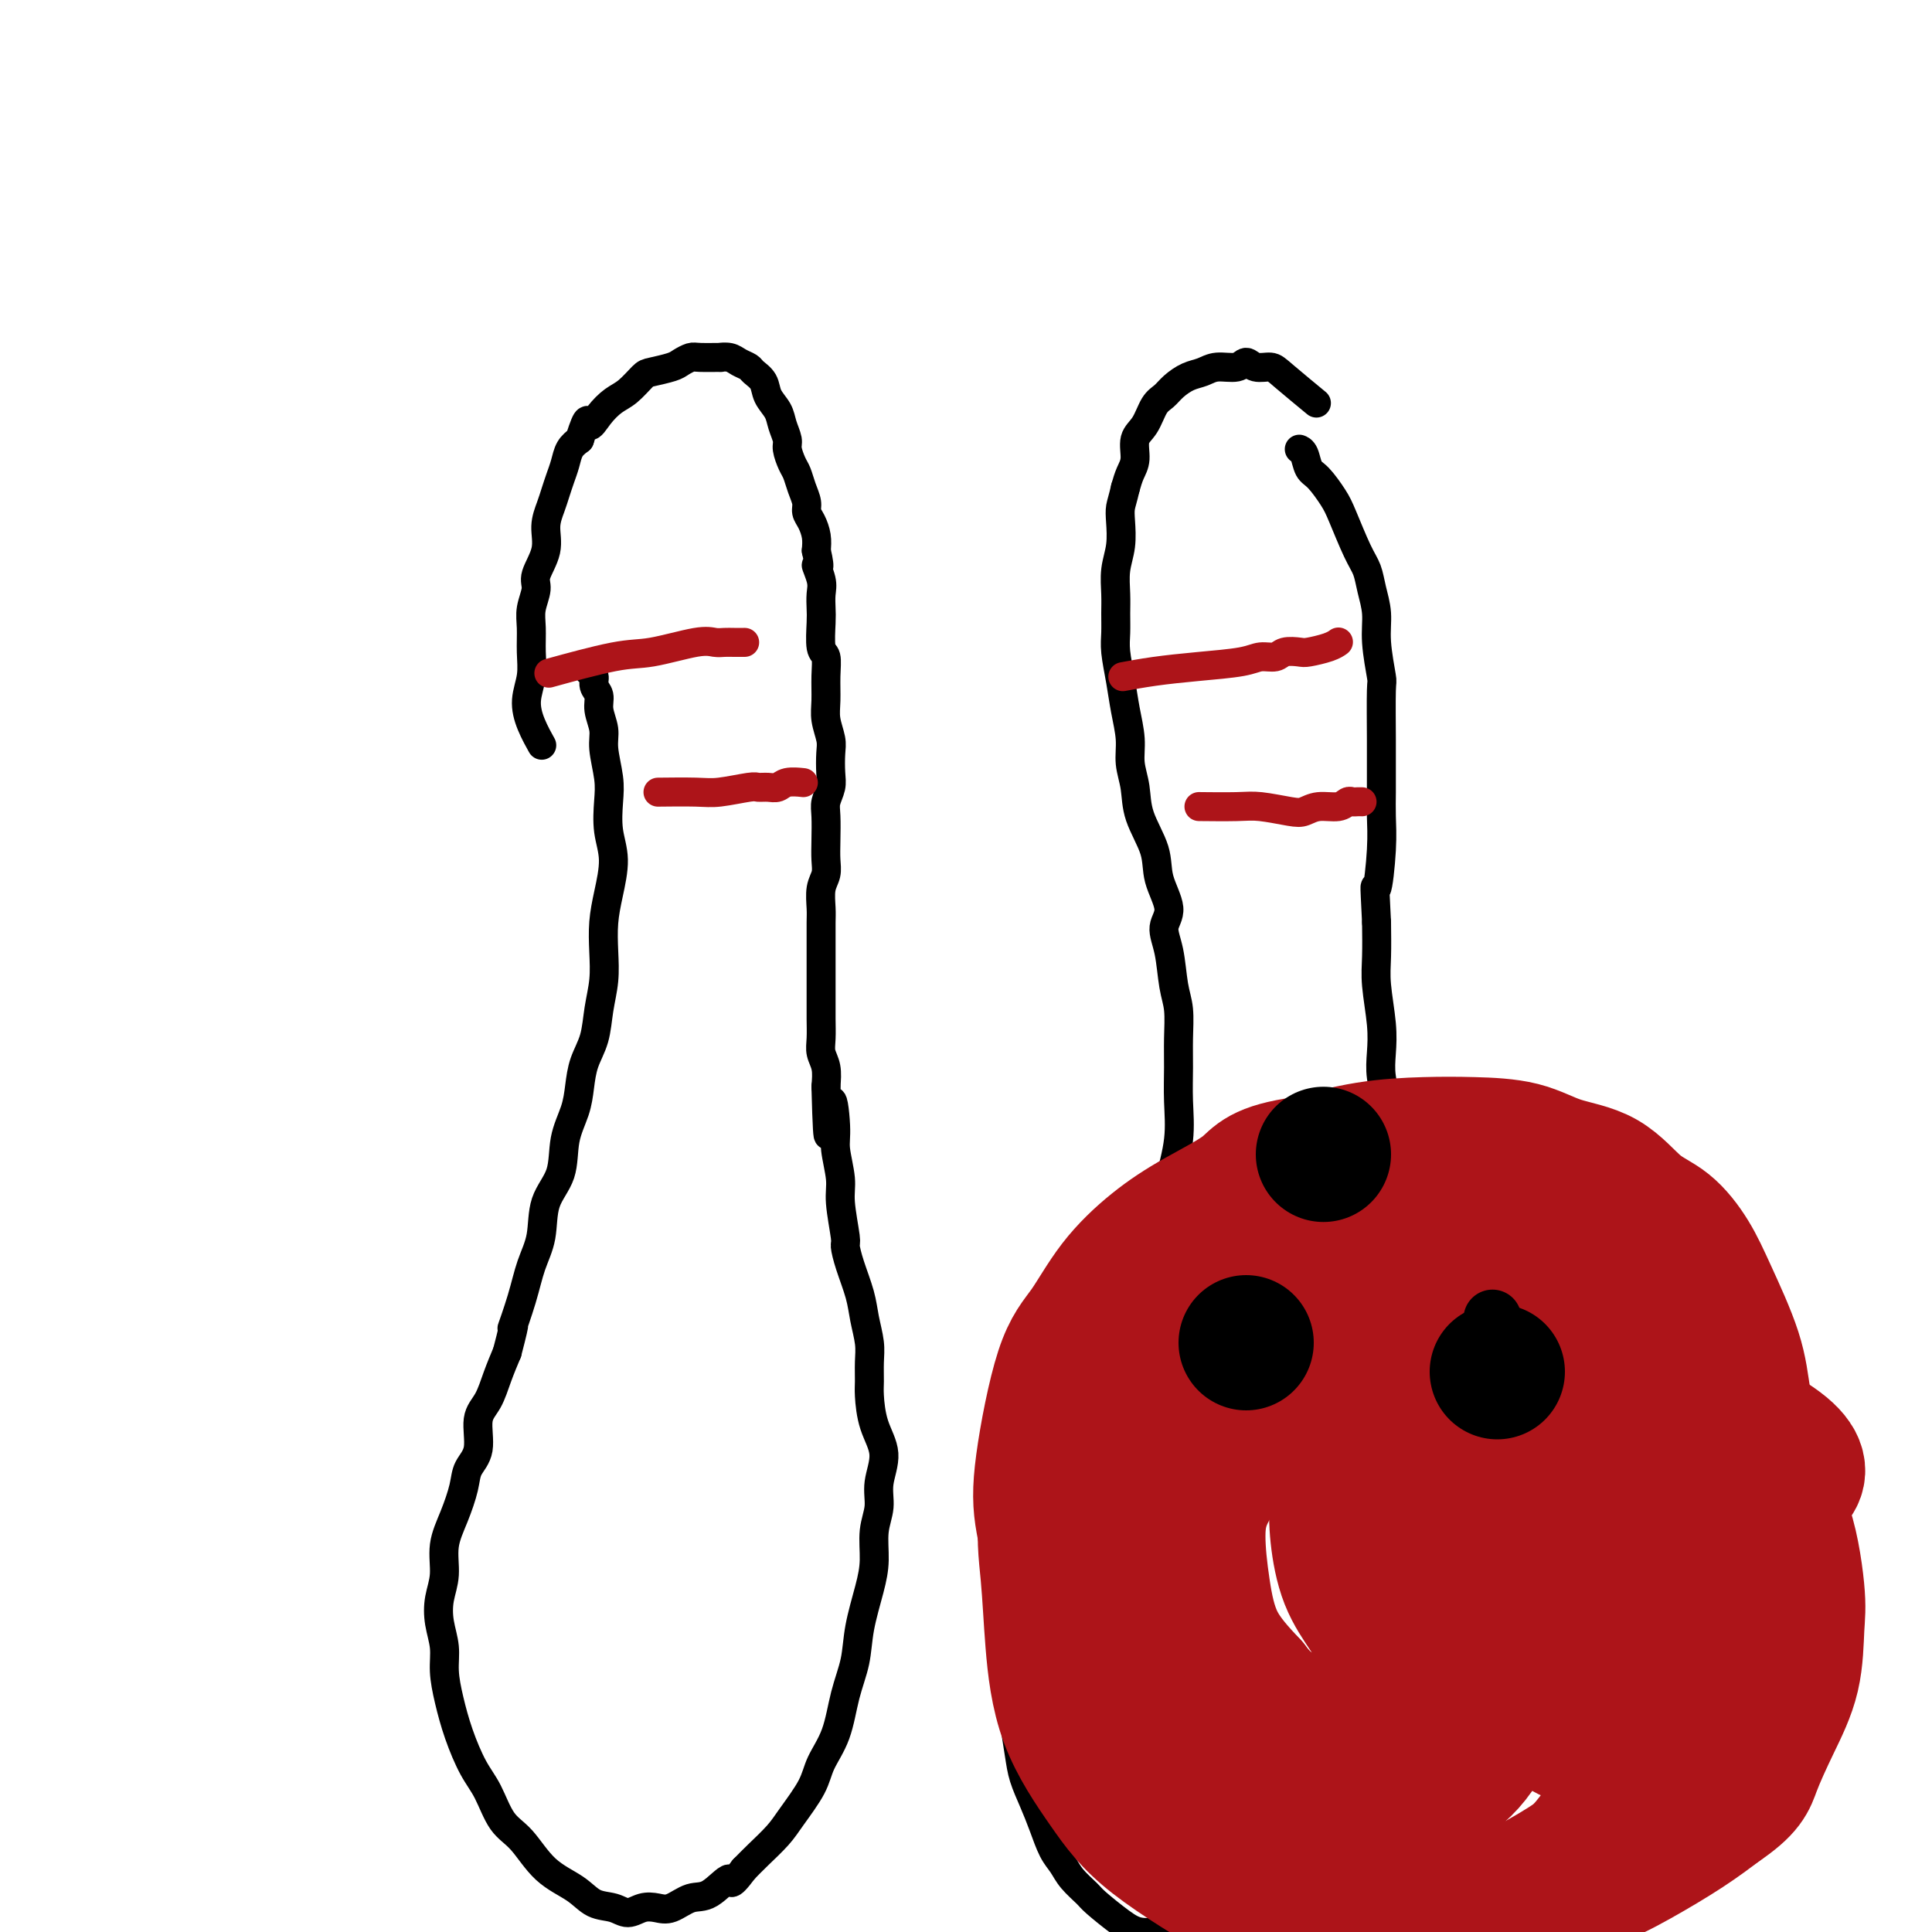 <svg viewBox='0 0 400 400' version='1.1' xmlns='http://www.w3.org/2000/svg' xmlns:xlink='http://www.w3.org/1999/xlink'><g fill='none' stroke='#000000' stroke-width='6' stroke-linecap='round' stroke-linejoin='round'><path d='M112,154c-0.004,-0.006 -0.007,-0.013 0,0c0.007,0.013 0.025,0.045 0,0c-0.025,-0.045 -0.094,-0.167 0,0c0.094,0.167 0.351,0.622 0,0c-0.351,-0.622 -1.309,-2.322 -2,-4c-0.691,-1.678 -1.114,-3.333 -1,-5c0.114,-1.667 0.767,-3.346 1,-5c0.233,-1.654 0.046,-3.284 0,-5c-0.046,-1.716 0.048,-3.518 0,-5c-0.048,-1.482 -0.238,-2.643 0,-4c0.238,-1.357 0.904,-2.908 1,-4c0.096,-1.092 -0.378,-1.723 0,-3c0.378,-1.277 1.607,-3.199 2,-5c0.393,-1.801 -0.049,-3.482 0,-5c0.049,-1.518 0.590,-2.871 1,-4c0.410,-1.129 0.690,-2.032 1,-3c0.310,-0.968 0.650,-2.002 1,-3c0.350,-0.998 0.710,-1.961 1,-3c0.290,-1.039 0.512,-2.154 1,-3c0.488,-0.846 1.244,-1.423 2,-2'/><path d='M120,91c1.918,-6.016 1.711,-3.556 2,-3c0.289,0.556 1.072,-0.793 2,-2c0.928,-1.207 1.999,-2.274 3,-3c1.001,-0.726 1.930,-1.111 3,-2c1.070,-0.889 2.279,-2.280 3,-3c0.721,-0.720 0.953,-0.767 2,-1c1.047,-0.233 2.909,-0.651 4,-1c1.091,-0.349 1.411,-0.629 2,-1c0.589,-0.371 1.446,-0.832 2,-1c0.554,-0.168 0.805,-0.042 2,0c1.195,0.042 3.332,0.000 4,0c0.668,-0.000 -0.135,0.041 0,0c0.135,-0.041 1.206,-0.163 2,0c0.794,0.163 1.311,0.613 2,1c0.689,0.387 1.550,0.711 2,1c0.450,0.289 0.487,0.541 1,1c0.513,0.459 1.500,1.124 2,2c0.500,0.876 0.511,1.963 1,3c0.489,1.037 1.454,2.025 2,3c0.546,0.975 0.671,1.937 1,3c0.329,1.063 0.861,2.227 1,3c0.139,0.773 -0.117,1.155 0,2c0.117,0.845 0.605,2.152 1,3c0.395,0.848 0.697,1.238 1,2c0.303,0.762 0.607,1.898 1,3c0.393,1.102 0.876,2.171 1,3c0.124,0.829 -0.111,1.418 0,2c0.111,0.582 0.568,1.157 1,2c0.432,0.843 0.838,1.955 1,3c0.162,1.045 0.081,2.022 0,3'/><path d='M169,114c1.177,5.021 0.119,3.075 0,3c-0.119,-0.075 0.699,1.721 1,3c0.301,1.279 0.084,2.042 0,3c-0.084,0.958 -0.037,2.110 0,3c0.037,0.890 0.063,1.518 0,3c-0.063,1.482 -0.214,3.816 0,5c0.214,1.184 0.793,1.216 1,2c0.207,0.784 0.041,2.319 0,4c-0.041,1.681 0.041,3.507 0,5c-0.041,1.493 -0.206,2.654 0,4c0.206,1.346 0.784,2.878 1,4c0.216,1.122 0.072,1.835 0,3c-0.072,1.165 -0.072,2.783 0,4c0.072,1.217 0.215,2.034 0,3c-0.215,0.966 -0.789,2.082 -1,3c-0.211,0.918 -0.060,1.637 0,3c0.060,1.363 0.030,3.369 0,5c-0.030,1.631 -0.061,2.886 0,4c0.061,1.114 0.212,2.086 0,3c-0.212,0.914 -0.789,1.769 -1,3c-0.211,1.231 -0.057,2.839 0,4c0.057,1.161 0.015,1.875 0,3c-0.015,1.125 -0.004,2.659 0,4c0.004,1.341 0.001,2.487 0,4c-0.001,1.513 -0.001,3.391 0,5c0.001,1.609 0.004,2.947 0,4c-0.004,1.053 -0.015,1.821 0,3c0.015,1.179 0.056,2.770 0,4c-0.056,1.230 -0.207,2.100 0,3c0.207,0.900 0.774,1.828 1,3c0.226,1.172 0.113,2.586 0,4'/><path d='M171,225c0.471,17.894 0.647,7.129 1,4c0.353,-3.129 0.883,1.379 1,4c0.117,2.621 -0.179,3.355 0,5c0.179,1.645 0.835,4.202 1,6c0.165,1.798 -0.159,2.836 0,5c0.159,2.164 0.802,5.452 1,7c0.198,1.548 -0.048,1.355 0,2c0.048,0.645 0.391,2.128 1,4c0.609,1.872 1.484,4.133 2,6c0.516,1.867 0.674,3.340 1,5c0.326,1.660 0.821,3.506 1,5c0.179,1.494 0.043,2.635 0,4c-0.043,1.365 0.009,2.955 0,4c-0.009,1.045 -0.078,1.545 0,3c0.078,1.455 0.304,3.864 1,6c0.696,2.136 1.861,3.998 2,6c0.139,2.002 -0.749,4.142 -1,6c-0.251,1.858 0.136,3.433 0,5c-0.136,1.567 -0.795,3.127 -1,5c-0.205,1.873 0.044,4.059 0,6c-0.044,1.941 -0.381,3.638 -1,6c-0.619,2.362 -1.521,5.391 -2,8c-0.479,2.609 -0.535,4.800 -1,7c-0.465,2.200 -1.339,4.409 -2,7c-0.661,2.591 -1.110,5.564 -2,8c-0.890,2.436 -2.223,4.336 -3,6c-0.777,1.664 -0.998,3.092 -2,5c-1.002,1.908 -2.784,4.295 -4,6c-1.216,1.705 -1.866,2.728 -3,4c-1.134,1.272 -2.753,2.792 -4,4c-1.247,1.208 -2.124,2.104 -3,3'/><path d='M154,387c-3.426,4.610 -2.493,2.136 -3,2c-0.507,-0.136 -2.456,2.068 -4,3c-1.544,0.932 -2.682,0.594 -4,1c-1.318,0.406 -2.816,1.555 -4,2c-1.184,0.445 -2.053,0.184 -3,0c-0.947,-0.184 -1.973,-0.293 -3,0c-1.027,0.293 -2.055,0.987 -3,1c-0.945,0.013 -1.806,-0.654 -3,-1c-1.194,-0.346 -2.721,-0.372 -4,-1c-1.279,-0.628 -2.309,-1.858 -4,-3c-1.691,-1.142 -4.041,-2.196 -6,-4c-1.959,-1.804 -3.525,-4.357 -5,-6c-1.475,-1.643 -2.857,-2.377 -4,-4c-1.143,-1.623 -2.048,-4.134 -3,-6c-0.952,-1.866 -1.953,-3.085 -3,-5c-1.047,-1.915 -2.140,-4.524 -3,-7c-0.860,-2.476 -1.485,-4.818 -2,-7c-0.515,-2.182 -0.918,-4.203 -1,-6c-0.082,-1.797 0.159,-3.371 0,-5c-0.159,-1.629 -0.716,-3.312 -1,-5c-0.284,-1.688 -0.293,-3.382 0,-5c0.293,-1.618 0.889,-3.160 1,-5c0.111,-1.840 -0.264,-3.977 0,-6c0.264,-2.023 1.165,-3.931 2,-6c0.835,-2.069 1.603,-4.299 2,-6c0.397,-1.701 0.424,-2.873 1,-4c0.576,-1.127 1.701,-2.208 2,-4c0.299,-1.792 -0.229,-4.295 0,-6c0.229,-1.705 1.216,-2.613 2,-4c0.784,-1.387 1.367,-3.253 2,-5c0.633,-1.747 1.317,-3.373 2,-5'/><path d='M105,280c2.295,-8.753 1.033,-5.134 1,-5c-0.033,0.134 1.165,-3.217 2,-6c0.835,-2.783 1.308,-4.998 2,-7c0.692,-2.002 1.604,-3.791 2,-6c0.396,-2.209 0.277,-4.838 1,-7c0.723,-2.162 2.287,-3.859 3,-6c0.713,-2.141 0.576,-4.728 1,-7c0.424,-2.272 1.409,-4.231 2,-6c0.591,-1.769 0.789,-3.350 1,-5c0.211,-1.650 0.435,-3.370 1,-5c0.565,-1.630 1.471,-3.169 2,-5c0.529,-1.831 0.680,-3.954 1,-6c0.320,-2.046 0.808,-4.016 1,-6c0.192,-1.984 0.086,-3.981 0,-6c-0.086,-2.019 -0.153,-4.059 0,-6c0.153,-1.941 0.525,-3.784 1,-6c0.475,-2.216 1.051,-4.806 1,-7c-0.051,-2.194 -0.731,-3.993 -1,-6c-0.269,-2.007 -0.129,-4.221 0,-6c0.129,-1.779 0.246,-3.124 0,-5c-0.246,-1.876 -0.855,-4.284 -1,-6c-0.145,-1.716 0.172,-2.739 0,-4c-0.172,-1.261 -0.834,-2.758 -1,-4c-0.166,-1.242 0.166,-2.228 0,-3c-0.166,-0.772 -0.828,-1.331 -1,-2c-0.172,-0.669 0.146,-1.449 0,-2c-0.146,-0.551 -0.756,-0.872 -1,-1c-0.244,-0.128 -0.122,-0.064 0,0'/><path d='M272,83c-0.163,-0.135 -0.326,-0.269 0,0c0.326,0.269 1.143,0.943 0,0c-1.143,-0.943 -4.244,-3.503 -6,-5c-1.756,-1.497 -2.168,-1.933 -3,-2c-0.832,-0.067 -2.085,0.234 -3,0c-0.915,-0.234 -1.494,-1.003 -2,-1c-0.506,0.003 -0.940,0.777 -2,1c-1.060,0.223 -2.745,-0.106 -4,0c-1.255,0.106 -2.080,0.645 -3,1c-0.920,0.355 -1.937,0.525 -3,1c-1.063,0.475 -2.173,1.256 -3,2c-0.827,0.744 -1.369,1.452 -2,2c-0.631,0.548 -1.349,0.937 -2,2c-0.651,1.063 -1.235,2.802 -2,4c-0.765,1.198 -1.710,1.857 -2,3c-0.290,1.143 0.076,2.769 0,4c-0.076,1.231 -0.593,2.066 -1,3c-0.407,0.934 -0.703,1.967 -1,3'/><path d='M233,101c-0.532,2.335 -0.860,3.174 -1,4c-0.140,0.826 -0.090,1.641 0,3c0.090,1.359 0.220,3.262 0,5c-0.220,1.738 -0.792,3.309 -1,5c-0.208,1.691 -0.053,3.500 0,5c0.053,1.500 0.003,2.689 0,4c-0.003,1.311 0.042,2.744 0,4c-0.042,1.256 -0.170,2.334 0,4c0.170,1.666 0.638,3.921 1,6c0.362,2.079 0.620,3.982 1,6c0.380,2.018 0.883,4.152 1,6c0.117,1.848 -0.153,3.409 0,5c0.153,1.591 0.729,3.213 1,5c0.271,1.787 0.236,3.741 1,6c0.764,2.259 2.327,4.825 3,7c0.673,2.175 0.456,3.961 1,6c0.544,2.039 1.848,4.332 2,6c0.152,1.668 -0.849,2.710 -1,4c-0.151,1.290 0.548,2.828 1,5c0.452,2.172 0.657,4.977 1,7c0.343,2.023 0.826,3.265 1,5c0.174,1.735 0.041,3.963 0,6c-0.041,2.037 0.011,3.883 0,6c-0.011,2.117 -0.085,4.505 0,7c0.085,2.495 0.327,5.097 0,8c-0.327,2.903 -1.225,6.108 -2,9c-0.775,2.892 -1.429,5.471 -2,8c-0.571,2.529 -1.060,5.008 -2,8c-0.940,2.992 -2.330,6.498 -3,9c-0.670,2.502 -0.620,4.001 -1,6c-0.380,1.999 -1.190,4.500 -2,7'/><path d='M232,283c-2.214,8.283 -1.751,5.491 -2,6c-0.249,0.509 -1.212,4.318 -2,7c-0.788,2.682 -1.400,4.238 -2,6c-0.600,1.762 -1.186,3.730 -2,6c-0.814,2.270 -1.856,4.842 -3,7c-1.144,2.158 -2.390,3.900 -3,6c-0.610,2.100 -0.584,4.556 -1,7c-0.416,2.444 -1.275,4.874 -2,7c-0.725,2.126 -1.315,3.947 -2,6c-0.685,2.053 -1.463,4.337 -2,6c-0.537,1.663 -0.831,2.706 -1,4c-0.169,1.294 -0.211,2.841 0,5c0.211,2.159 0.675,4.931 1,7c0.325,2.069 0.510,3.435 1,5c0.490,1.565 1.285,3.328 2,5c0.715,1.672 1.351,3.253 2,5c0.649,1.747 1.312,3.659 2,5c0.688,1.341 1.401,2.110 2,3c0.599,0.890 1.082,1.903 2,3c0.918,1.097 2.269,2.280 3,3c0.731,0.720 0.841,0.978 2,2c1.159,1.022 3.368,2.809 5,4c1.632,1.191 2.689,1.785 4,2c1.311,0.215 2.876,0.050 4,0c1.124,-0.050 1.805,0.013 3,0c1.195,-0.013 2.903,-0.104 4,0c1.097,0.104 1.584,0.404 3,0c1.416,-0.404 3.761,-1.510 6,-2c2.239,-0.490 4.372,-0.363 6,-1c1.628,-0.637 2.751,-2.039 4,-3c1.249,-0.961 2.625,-1.480 4,-2'/><path d='M270,392c3.827,-2.153 3.396,-3.535 4,-5c0.604,-1.465 2.244,-3.014 4,-5c1.756,-1.986 3.630,-4.411 5,-7c1.370,-2.589 2.237,-5.344 3,-8c0.763,-2.656 1.423,-5.215 2,-7c0.577,-1.785 1.072,-2.796 2,-6c0.928,-3.204 2.291,-8.603 3,-11c0.709,-2.397 0.765,-1.794 1,-3c0.235,-1.206 0.648,-4.221 1,-7c0.352,-2.779 0.642,-5.322 1,-8c0.358,-2.678 0.783,-5.492 1,-8c0.217,-2.508 0.226,-4.710 0,-7c-0.226,-2.290 -0.687,-4.667 -1,-7c-0.313,-2.333 -0.479,-4.622 -1,-7c-0.521,-2.378 -1.397,-4.844 -2,-7c-0.603,-2.156 -0.931,-4.002 -1,-6c-0.069,-1.998 0.122,-4.149 0,-6c-0.122,-1.851 -0.559,-3.403 -1,-5c-0.441,-1.597 -0.888,-3.239 -1,-5c-0.112,-1.761 0.109,-3.641 0,-5c-0.109,-1.359 -0.550,-2.196 -1,-4c-0.450,-1.804 -0.909,-4.575 -1,-7c-0.091,-2.425 0.186,-4.503 0,-7c-0.186,-2.497 -0.833,-5.413 -1,-8c-0.167,-2.587 0.148,-4.844 0,-7c-0.148,-2.156 -0.758,-4.209 -1,-6c-0.242,-1.791 -0.117,-3.320 0,-5c0.117,-1.680 0.227,-3.512 0,-6c-0.227,-2.488 -0.792,-5.631 -1,-8c-0.208,-2.369 -0.059,-3.962 0,-6c0.059,-2.038 0.030,-4.519 0,-7'/><path d='M285,191c-0.525,-10.479 -0.337,-6.676 0,-7c0.337,-0.324 0.822,-4.776 1,-8c0.178,-3.224 0.047,-5.222 0,-7c-0.047,-1.778 -0.012,-3.336 0,-5c0.012,-1.664 -0.001,-3.434 0,-5c0.001,-1.566 0.015,-2.928 0,-6c-0.015,-3.072 -0.060,-7.854 0,-10c0.060,-2.146 0.224,-1.656 0,-3c-0.224,-1.344 -0.835,-4.523 -1,-7c-0.165,-2.477 0.118,-4.253 0,-6c-0.118,-1.747 -0.635,-3.467 -1,-5c-0.365,-1.533 -0.576,-2.880 -1,-4c-0.424,-1.120 -1.059,-2.014 -2,-4c-0.941,-1.986 -2.188,-5.064 -3,-7c-0.812,-1.936 -1.188,-2.729 -2,-4c-0.812,-1.271 -2.060,-3.020 -3,-4c-0.940,-0.980 -1.572,-1.190 -2,-2c-0.428,-0.810 -0.654,-2.218 -1,-3c-0.346,-0.782 -0.813,-0.938 -1,-1c-0.187,-0.062 -0.093,-0.031 0,0'/></g>
<g fill='none' stroke='#AD1419' stroke-width='6' stroke-linecap='round' stroke-linejoin='round'><path d='M115,139c-1.182,0.326 -2.363,0.651 0,0c2.363,-0.651 8.271,-2.280 12,-3c3.729,-0.720 5.278,-0.533 8,-1c2.722,-0.467 6.618,-1.589 9,-2c2.382,-0.411 3.252,-0.110 4,0c0.748,0.110 1.376,0.029 2,0c0.624,-0.029 1.245,-0.008 2,0c0.755,0.008 1.644,0.002 2,0c0.356,-0.002 0.178,-0.001 0,0'/><path d='M137,164c-0.686,0.008 -1.373,0.016 0,0c1.373,-0.016 4.804,-0.057 7,0c2.196,0.057 3.155,0.212 5,0c1.845,-0.212 4.576,-0.793 6,-1c1.424,-0.207 1.541,-0.041 2,0c0.459,0.041 1.258,-0.041 2,0c0.742,0.041 1.426,0.207 2,0c0.574,-0.207 1.039,-0.786 2,-1c0.961,-0.214 2.417,-0.061 3,0c0.583,0.061 0.291,0.031 0,0'/><path d='M233,140c-0.472,0.089 -0.945,0.177 0,0c0.945,-0.177 3.307,-0.621 6,-1c2.693,-0.379 5.718,-0.694 9,-1c3.282,-0.306 6.823,-0.604 9,-1c2.177,-0.396 2.990,-0.890 4,-1c1.010,-0.110 2.217,0.164 3,0c0.783,-0.164 1.142,-0.766 2,-1c0.858,-0.234 2.216,-0.101 3,0c0.784,0.101 0.994,0.172 2,0c1.006,-0.172 2.809,-0.585 4,-1c1.191,-0.415 1.769,-0.833 2,-1c0.231,-0.167 0.116,-0.084 0,0'/><path d='M249,167c-0.684,-0.008 -1.369,-0.015 0,0c1.369,0.015 4.791,0.053 7,0c2.209,-0.053 3.204,-0.195 5,0c1.796,0.195 4.393,0.728 6,1c1.607,0.272 2.223,0.283 3,0c0.777,-0.283 1.713,-0.860 3,-1c1.287,-0.140 2.923,0.159 4,0c1.077,-0.159 1.595,-0.775 2,-1c0.405,-0.225 0.696,-0.060 1,0c0.304,0.060 0.620,0.016 1,0c0.380,-0.016 0.823,-0.005 1,0c0.177,0.005 0.089,0.002 0,0'/></g>
<g fill='none' stroke='#AD1419' stroke-width='28' stroke-linecap='round' stroke-linejoin='round'><path d='M301,269c0.931,-0.206 1.863,-0.412 0,0c-1.863,0.412 -6.520,1.442 -10,2c-3.480,0.558 -5.784,0.646 -10,3c-4.216,2.354 -10.342,6.976 -15,10c-4.658,3.024 -7.846,4.452 -11,7c-3.154,2.548 -6.275,6.217 -9,9c-2.725,2.783 -5.056,4.681 -7,7c-1.944,2.319 -3.503,5.057 -5,8c-1.497,2.943 -2.932,6.089 -4,9c-1.068,2.911 -1.769,5.587 -2,8c-0.231,2.413 0.006,4.563 0,7c-0.006,2.437 -0.257,5.160 0,8c0.257,2.840 1.021,5.795 2,9c0.979,3.205 2.173,6.658 4,10c1.827,3.342 4.286,6.571 6,9c1.714,2.429 2.682,4.056 5,6c2.318,1.944 5.986,4.205 9,6c3.014,1.795 5.373,3.123 8,4c2.627,0.877 5.522,1.301 9,2c3.478,0.699 7.539,1.672 11,2c3.461,0.328 6.322,0.011 10,0c3.678,-0.011 8.173,0.283 12,0c3.827,-0.283 6.987,-1.145 11,-2c4.013,-0.855 8.880,-1.703 13,-3c4.120,-1.297 7.494,-3.041 11,-5c3.506,-1.959 7.145,-4.131 10,-6c2.855,-1.869 4.928,-3.434 7,-5'/><path d='M356,374c5.736,-3.865 6.075,-5.529 7,-8c0.925,-2.471 2.437,-5.751 4,-9c1.563,-3.249 3.176,-6.469 4,-10c0.824,-3.531 0.860,-7.373 1,-10c0.140,-2.627 0.383,-4.041 0,-8c-0.383,-3.959 -1.392,-10.465 -3,-14c-1.608,-3.535 -3.814,-4.100 -1,-6c2.814,-1.900 10.647,-5.134 -7,-14c-17.647,-8.866 -60.775,-23.362 -79,-27c-18.225,-3.638 -11.549,3.582 -11,8c0.549,4.418 -5.030,6.034 -9,8c-3.970,1.966 -6.331,4.284 -8,7c-1.669,2.716 -2.648,5.832 -4,9c-1.352,3.168 -3.078,6.390 -4,10c-0.922,3.610 -1.039,7.608 -1,12c0.039,4.392 0.234,9.176 1,14c0.766,4.824 2.103,9.686 4,14c1.897,4.314 4.354,8.080 7,12c2.646,3.920 5.483,7.992 8,11c2.517,3.008 4.716,4.951 8,7c3.284,2.049 7.653,4.206 11,6c3.347,1.794 5.670,3.227 8,4c2.330,0.773 4.665,0.887 7,1'/><path d='M299,391c4.923,0.706 9.730,-0.028 12,0c2.270,0.028 2.003,0.819 4,0c1.997,-0.819 6.258,-3.248 9,-5c2.742,-1.752 3.964,-2.827 7,-7c3.036,-4.173 7.887,-11.446 10,-15c2.113,-3.554 1.489,-3.391 2,-5c0.511,-1.609 2.157,-4.992 3,-10c0.843,-5.008 0.883,-11.643 1,-15c0.117,-3.357 0.312,-3.436 0,-6c-0.312,-2.564 -1.132,-7.612 -2,-13c-0.868,-5.388 -1.783,-11.116 -3,-16c-1.217,-4.884 -2.737,-8.923 -5,-13c-2.263,-4.077 -5.269,-8.192 -8,-11c-2.731,-2.808 -5.186,-4.310 -8,-6c-2.814,-1.690 -5.988,-3.567 -9,-5c-3.012,-1.433 -5.862,-2.421 -9,-3c-3.138,-0.579 -6.564,-0.749 -10,-1c-3.436,-0.251 -6.883,-0.581 -11,0c-4.117,0.581 -8.906,2.075 -14,4c-5.094,1.925 -10.494,4.280 -15,7c-4.506,2.720 -8.118,5.803 -12,9c-3.882,3.197 -8.032,6.507 -11,10c-2.968,3.493 -4.752,7.169 -7,11c-2.248,3.831 -4.960,7.816 -6,12c-1.040,4.184 -0.408,8.567 0,13c0.408,4.433 0.591,8.918 1,14c0.409,5.082 1.043,10.762 3,16c1.957,5.238 5.236,10.033 8,14c2.764,3.967 5.013,7.107 10,11c4.987,3.893 12.710,8.541 17,11c4.290,2.459 5.145,2.730 6,3'/><path d='M262,395c5.257,2.660 6.900,2.310 10,3c3.100,0.690 7.659,2.420 11,3c3.341,0.580 5.465,0.010 8,0c2.535,-0.010 5.483,0.539 9,0c3.517,-0.539 7.604,-2.165 11,-3c3.396,-0.835 6.102,-0.877 10,-3c3.898,-2.123 8.990,-6.326 12,-9c3.010,-2.674 3.940,-3.819 6,-6c2.060,-2.181 5.250,-5.396 7,-7c1.750,-1.604 2.059,-1.595 3,-3c0.941,-1.405 2.515,-4.225 4,-7c1.485,-2.775 2.881,-5.505 4,-8c1.119,-2.495 1.961,-4.755 3,-8c1.039,-3.245 2.277,-7.475 3,-11c0.723,-3.525 0.933,-6.344 1,-9c0.067,-2.656 -0.010,-5.148 0,-8c0.010,-2.852 0.106,-6.063 0,-9c-0.106,-2.937 -0.414,-5.599 -1,-9c-0.586,-3.401 -1.449,-7.540 -2,-11c-0.551,-3.460 -0.788,-6.239 -2,-10c-1.212,-3.761 -3.398,-8.502 -5,-12c-1.602,-3.498 -2.622,-5.751 -4,-8c-1.378,-2.249 -3.116,-4.494 -5,-6c-1.884,-1.506 -3.915,-2.274 -6,-4c-2.085,-1.726 -4.226,-4.410 -7,-6c-2.774,-1.590 -6.182,-2.085 -9,-3c-2.818,-0.915 -5.045,-2.251 -8,-3c-2.955,-0.749 -6.637,-0.912 -10,-1c-3.363,-0.088 -6.405,-0.101 -10,0c-3.595,0.101 -7.741,0.314 -12,1c-4.259,0.686 -8.629,1.843 -13,3'/><path d='M270,241c-9.190,1.304 -9.664,3.065 -12,5c-2.336,1.935 -6.532,4.045 -10,6c-3.468,1.955 -6.208,3.755 -9,6c-2.792,2.245 -5.636,4.934 -8,8c-2.364,3.066 -4.247,6.510 -6,9c-1.753,2.490 -3.377,4.028 -5,9c-1.623,4.972 -3.246,13.378 -4,19c-0.754,5.622 -0.639,8.459 0,12c0.639,3.541 1.801,7.786 3,12c1.199,4.214 2.434,8.395 4,12c1.566,3.605 3.464,6.632 6,10c2.536,3.368 5.709,7.077 9,10c3.291,2.923 6.699,5.060 10,7c3.301,1.940 6.495,3.681 9,5c2.505,1.319 4.322,2.214 7,3c2.678,0.786 6.218,1.463 9,2c2.782,0.537 4.807,0.934 7,1c2.193,0.066 4.554,-0.200 7,-1c2.446,-0.800 4.977,-2.135 8,-4c3.023,-1.865 6.539,-4.259 9,-7c2.461,-2.741 3.867,-5.828 6,-9c2.133,-3.172 4.995,-6.430 7,-10c2.005,-3.570 3.155,-7.453 4,-11c0.845,-3.547 1.384,-6.757 2,-10c0.616,-3.243 1.309,-6.520 1,-11c-0.309,-4.480 -1.619,-10.162 -3,-15c-1.381,-4.838 -2.834,-8.833 -5,-13c-2.166,-4.167 -5.045,-8.507 -8,-12c-2.955,-3.493 -5.987,-6.141 -9,-8c-3.013,-1.859 -6.006,-2.930 -9,-4'/><path d='M290,262c-4.674,-2.121 -7.359,-1.423 -11,-1c-3.641,0.423 -8.237,0.570 -13,2c-4.763,1.430 -9.692,4.144 -14,7c-4.308,2.856 -7.996,5.854 -11,9c-3.004,3.146 -5.323,6.438 -7,12c-1.677,5.562 -2.712,13.392 -3,17c-0.288,3.608 0.169,2.993 1,6c0.831,3.007 2.035,9.635 4,15c1.965,5.365 4.693,9.468 8,13c3.307,3.532 7.195,6.493 11,9c3.805,2.507 7.526,4.559 12,6c4.474,1.441 9.701,2.272 14,3c4.299,0.728 7.668,1.353 12,1c4.332,-0.353 9.625,-1.683 14,-3c4.375,-1.317 7.830,-2.620 11,-4c3.170,-1.380 6.054,-2.838 8,-5c1.946,-2.162 2.954,-5.028 4,-8c1.046,-2.972 2.129,-6.051 2,-10c-0.129,-3.949 -1.469,-8.768 -3,-14c-1.531,-5.232 -3.254,-10.877 -6,-15c-2.746,-4.123 -6.514,-6.725 -10,-9c-3.486,-2.275 -6.691,-4.224 -10,-5c-3.309,-0.776 -6.721,-0.381 -11,0c-4.279,0.381 -9.424,0.747 -14,2c-4.576,1.253 -8.583,3.394 -12,5c-3.417,1.606 -6.244,2.678 -9,5c-2.756,2.322 -5.440,5.896 -7,9c-1.560,3.104 -1.995,5.739 -2,9c-0.005,3.261 0.422,7.147 1,11c0.578,3.853 1.308,7.672 3,11c1.692,3.328 4.346,6.164 7,9'/><path d='M259,349c3.339,4.573 6.686,6.007 9,7c2.314,0.993 3.596,1.546 6,2c2.404,0.454 5.930,0.808 8,1c2.070,0.192 2.683,0.223 4,0c1.317,-0.223 3.339,-0.699 5,-2c1.661,-1.301 2.960,-3.427 4,-10c1.040,-6.573 1.820,-17.594 2,-23c0.180,-5.406 -0.240,-5.199 -1,-8c-0.760,-2.801 -1.859,-8.611 -3,-12c-1.141,-3.389 -2.323,-4.355 -3,-5c-0.677,-0.645 -0.848,-0.967 -2,-1c-1.152,-0.033 -3.285,0.222 -5,1c-1.715,0.778 -3.011,2.079 -4,4c-0.989,1.921 -1.670,4.461 -2,7c-0.330,2.539 -0.310,5.075 0,8c0.310,2.925 0.911,6.238 2,9c1.089,2.762 2.665,4.974 4,7c1.335,2.026 2.430,3.866 4,5c1.570,1.134 3.614,1.563 5,2c1.386,0.437 2.113,0.881 3,1c0.887,0.119 1.935,-0.089 3,-1c1.065,-0.911 2.149,-2.526 3,-5c0.851,-2.474 1.470,-5.808 2,-9c0.530,-3.192 0.972,-6.242 1,-9c0.028,-2.758 -0.356,-5.225 -1,-7c-0.644,-1.775 -1.548,-2.858 -2,-4c-0.452,-1.142 -0.453,-2.342 -1,-3c-0.547,-0.658 -1.642,-0.774 -2,-1c-0.358,-0.226 0.019,-0.561 0,0c-0.019,0.561 -0.434,2.017 0,4c0.434,1.983 1.717,4.491 3,7'/><path d='M301,314c1.522,3.189 4.828,6.160 8,9c3.172,2.840 6.209,5.548 9,7c2.791,1.452 5.336,1.649 7,2c1.664,0.351 2.447,0.856 4,1c1.553,0.144 3.877,-0.073 6,-1c2.123,-0.927 4.045,-2.562 5,-6c0.955,-3.438 0.941,-8.678 1,-12c0.059,-3.322 0.190,-4.727 0,-7c-0.190,-2.273 -0.700,-5.413 -2,-8c-1.300,-2.587 -3.389,-4.621 -5,-6c-1.611,-1.379 -2.743,-2.102 -4,-2c-1.257,0.102 -2.638,1.028 -5,2c-2.362,0.972 -5.706,1.991 -8,4c-2.294,2.009 -3.539,5.007 -5,8c-1.461,2.993 -3.137,5.982 -4,9c-0.863,3.018 -0.913,6.066 -1,9c-0.087,2.934 -0.210,5.755 0,9c0.210,3.245 0.755,6.914 2,10c1.245,3.086 3.191,5.588 5,8c1.809,2.412 3.483,4.734 5,6c1.517,1.266 2.878,1.475 4,2c1.122,0.525 2.004,1.367 3,1c0.996,-0.367 2.104,-1.943 3,-4c0.896,-2.057 1.578,-4.596 2,-8c0.422,-3.404 0.583,-7.674 0,-12c-0.583,-4.326 -1.910,-8.708 -3,-12c-1.090,-3.292 -1.941,-5.495 -3,-7c-1.059,-1.505 -2.325,-2.310 -4,-3c-1.675,-0.690 -3.759,-1.263 -6,-1c-2.241,0.263 -4.640,1.361 -7,3c-2.360,1.639 -4.680,3.820 -7,6'/><path d='M301,321c-3.363,2.856 -4.771,5.497 -6,8c-1.229,2.503 -2.278,4.867 -3,7c-0.722,2.133 -1.118,4.036 -1,5c0.118,0.964 0.748,0.990 1,1c0.252,0.010 0.126,0.005 0,0'/></g>
<g fill='none' stroke='#000000' stroke-width='12' stroke-linecap='round' stroke-linejoin='round'><path d='M259,276c0.000,0.000 0.000,0.000 0,0c0.000,0.000 0.000,0.000 0,0c0.000,0.000 0.000,0.000 0,0'/><path d='M276,232c0.000,0.000 0.000,0.000 0,0c0.000,0.000 0.000,0.000 0,0c0.000,0.000 0.000,0.000 0,0'/><path d='M309,273c0.000,0.000 0.000,0.000 0,0c0.000,0.000 0.000,0.000 0,0c0.000,0.000 0.000,0.000 0,0c0.000,0.000 0.000,0.000 0,0'/></g>
<g fill='none' stroke='#000000' stroke-width='28' stroke-linecap='round' stroke-linejoin='round'><path d='M258,278c0.000,0.000 0.000,0.000 0,0c0.000,0.000 0.000,0.000 0,0c0.000,0.000 0.000,0.000 0,0c-0.000,0.000 0.000,0.000 0,0c0.000,0.000 0.000,0.000 0,0'/><path d='M274,239c0.000,0.000 0.000,0.000 0,0c0.000,0.000 0.000,0.000 0,0c0.000,0.000 0.000,0.000 0,0c0.000,0.000 0.000,0.000 0,0'/><path d='M310,284c0.000,0.000 0.000,0.000 0,0c0.000,0.000 0.000,0.000 0,0c0.000,0.000 0.000,0.000 0,0c0.000,0.000 0.000,0.000 0,0'/></g>
</svg>